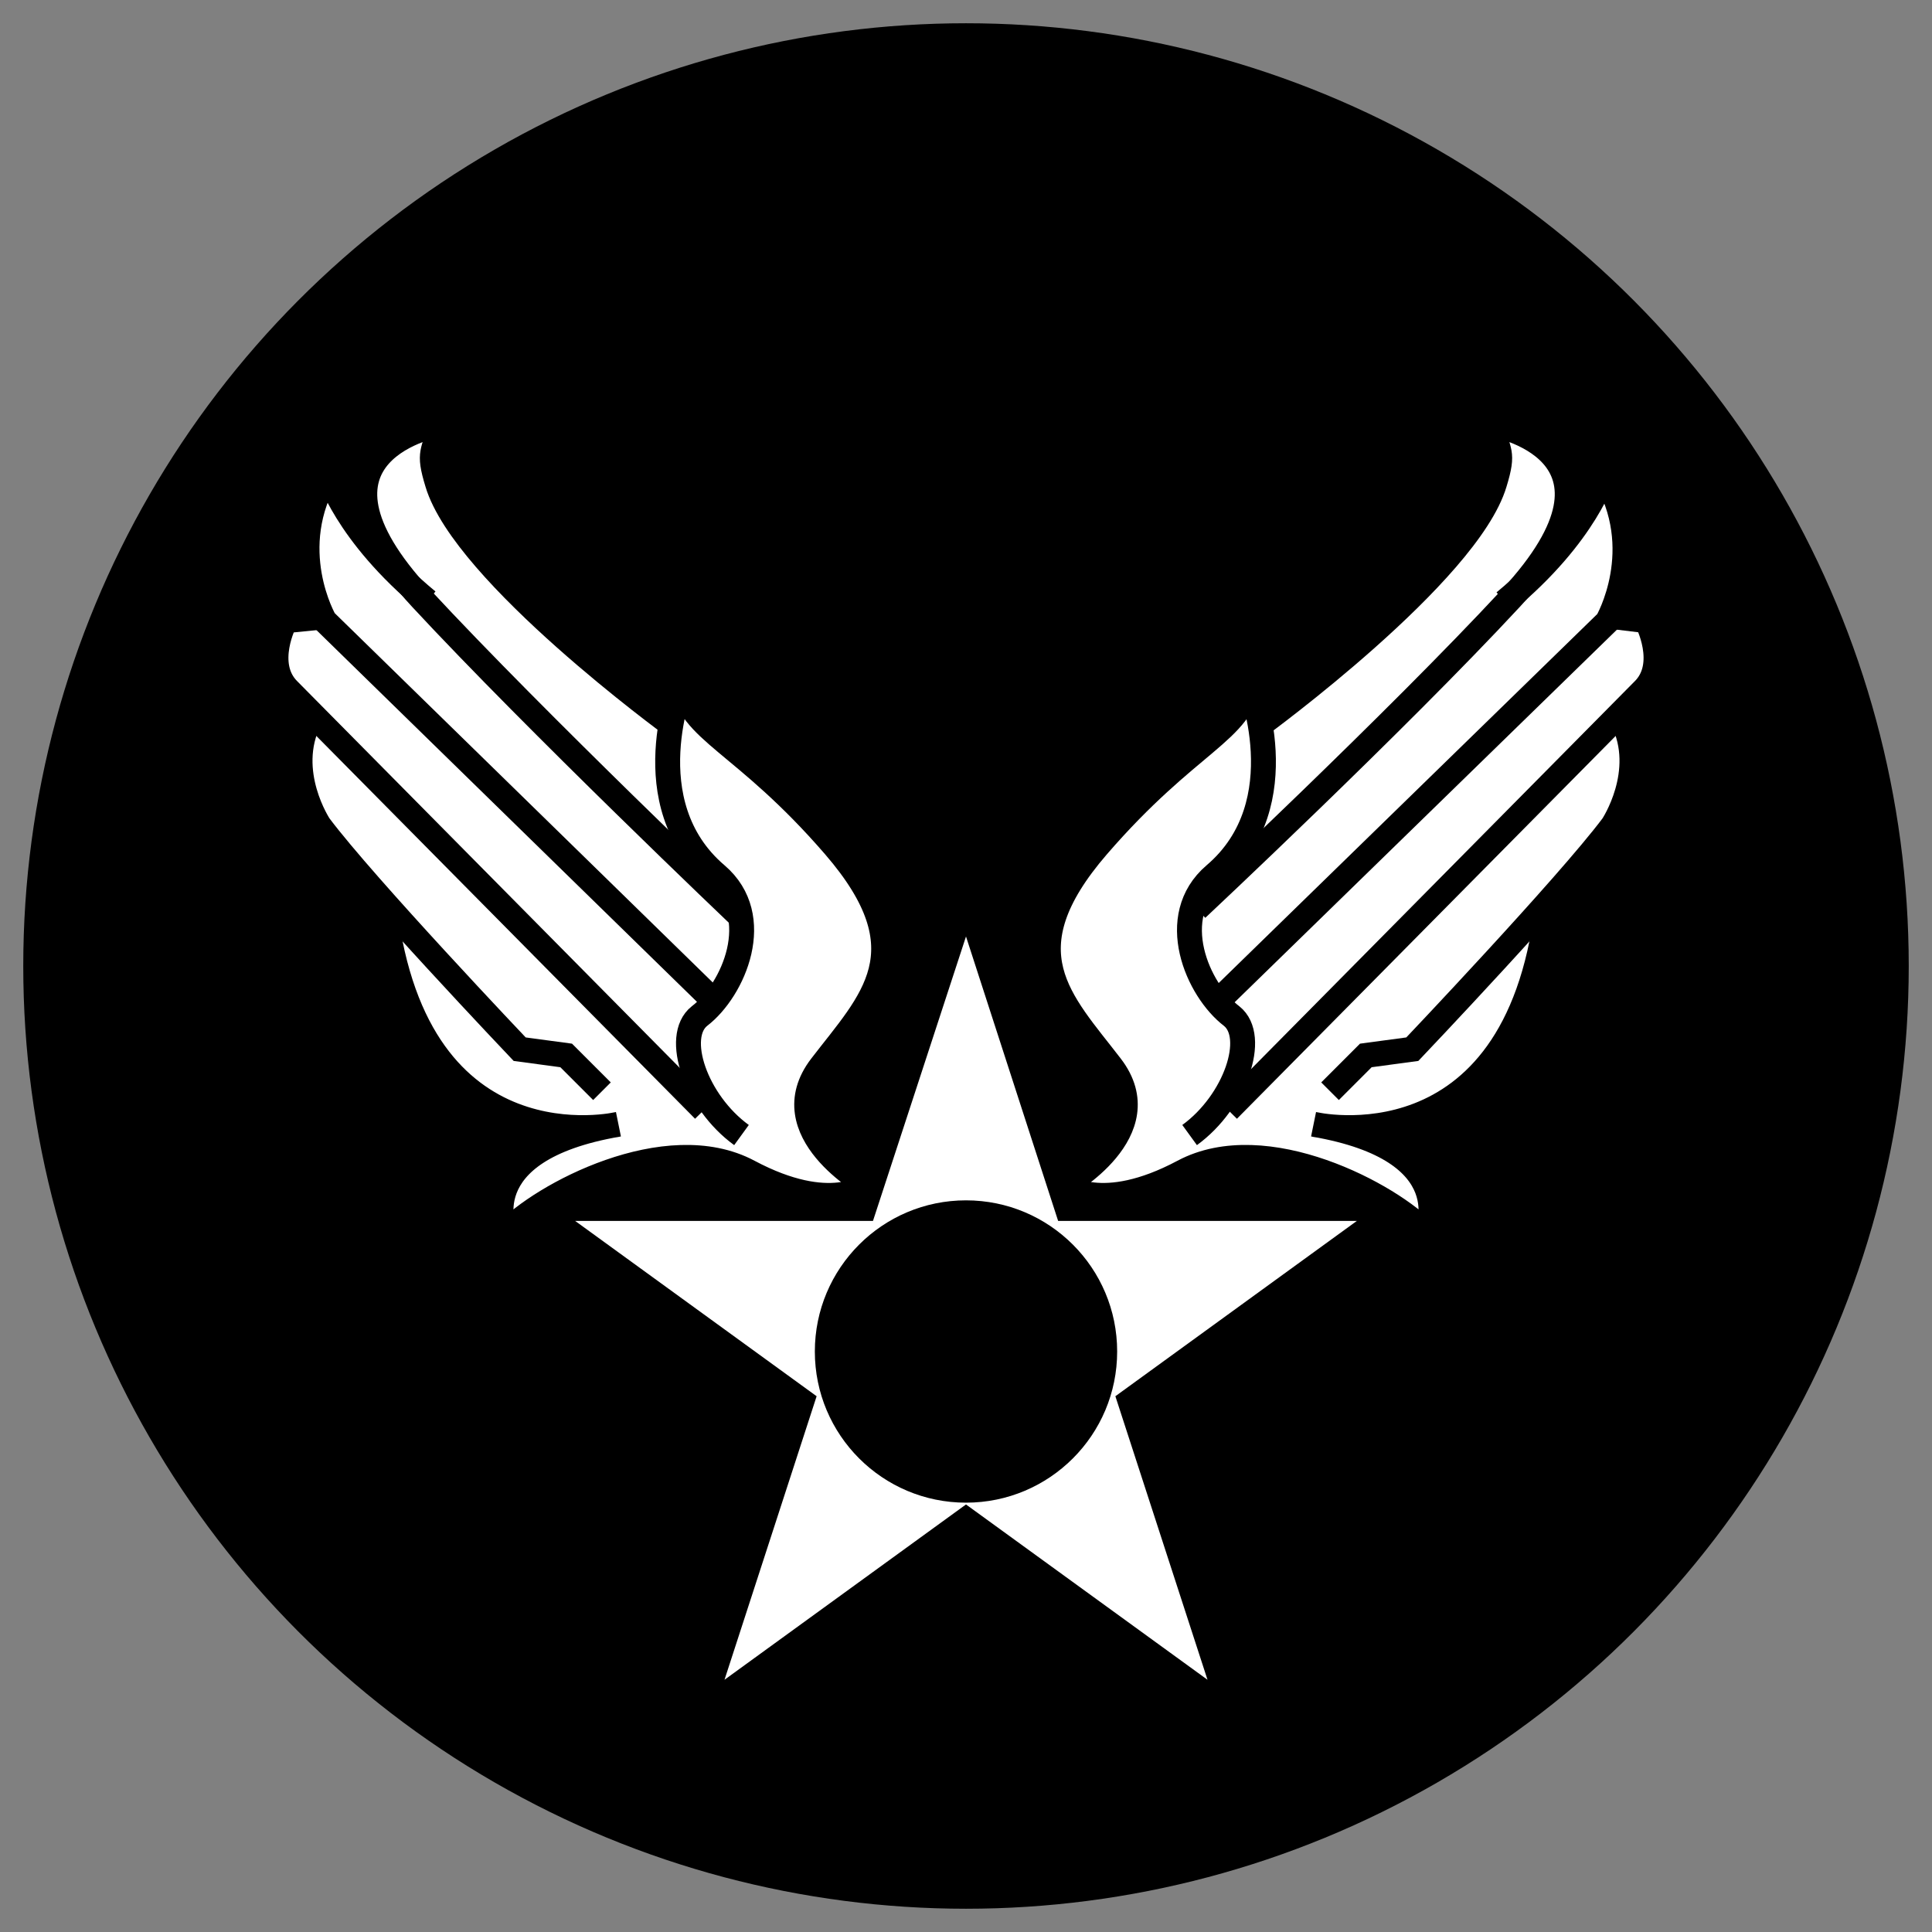 <?xml version="1.0" encoding="utf-8"?>
<!-- Generator: Adobe Illustrator 22.1.0, SVG Export Plug-In . SVG Version: 6.00 Build 0)  -->
<svg version="1.1" id="Layer_1" xmlns="http://www.w3.org/2000/svg" xmlns:xlink="http://www.w3.org/1999/xlink" x="0px" y="0px"
	 viewBox="0 0 216 216" style="enable-background:new 0 0 216 216;" xml:space="preserve">
<rect x="0" y="0" width="216" height="216" fill="#808080" stroke="none"/>
<style type="text/css">
	.st0{fill:#FFFFFF;}
	.st1{fill:none;stroke:#000000;stroke-width:2.784;stroke-miterlimit:3.864;}
</style>
<ellipse cx="108" cy="108" rx="105.4" ry="105.4"/>
<path class="st0" d="M56.9,65.5c4.7,5.3,11.6,9,16.4,14.3l0.9,1l0.8-1.1c0.3-0.5,0.8-0.9,1.1-1.3c1.5,1.9,3.3,3.9,5.3,5.8
	c2.6,2.5,5.4,5,8.1,7.4c5.5,5,9.9,9.7,9.9,14.5c0,0.2-0.1,0.5-0.3,1.1c-0.2,0.6-0.5,1.3-0.9,2.1c-0.8,1.6-1.9,3.6-2.9,5.5
	c-1.1,1.9-3.3,3.4-4,5c-0.4,0.9-0.7,2.2-0.9,2.9c-0.2,0.6,0.5,1.2,0.5,1.8c0,0.9,0.4,1.9,0.9,2.6c0.5,0.8,1.2,1.6,1.8,2.4
	c0.7,0.8,1.4,1.6,2.1,2.5c0.2,0.3,0.5,0.7,0.8,1H88c-1.1,0.1-3-0.6-5.3-1.4c-1.1-0.4-2.2-0.8-3.3-1.1c-1-0.3-2-0.5-2.9-0.5
	c-5.3,0-13.2,1.8-18,5.7l-2.5,1.8v-3.8c0-0.8,0.6-1.6,2-2.6c0.7-0.5,1.4-0.9,2.1-1.4c0.7-0.5,1.4-0.9,1.9-1.4l3.2-1.2
	c-13.4-2.9-19.2-7.8-22-24.2c-11.6-13.2-10.5-15.4-9.5-22c0.1-0.5-4-6.1-3.6-7.6s1.5-3.9,4.7-4.7c-1.6-8.8,0-11.1,0.9-15.1
	c0.2,0.1,1.1,1.9,1.2,2c0.3,0.3,0.5,0.6,0.8,0.9l0.6,0.9l1,1.5l0.9-1.6c0.4-0.7-0.2-2.6,0.5-3.8c0.6-1.1,1.6-3.1,2.4-4.1
	c1.5-1.8,4-1.2,5.4-1.2C49.8,53.8,44.9,52.1,56.9,65.5z"/>
<path class="st1" d="M43,101.5c3.6,29.5,26.1,24.2,26.1,24.2c-16.9,2.9-12.6,12.2-12.6,12.2c4-4.3,18-11.8,27.2-6.9
	c9.2,4.9,13.3,1.5,13.3,1.5s-10.8-6-5.2-13.3c5.6-7.3,11.7-12.8,1.5-24.6S77,81.8,76.3,76.2c0,0-5.6,13.6,3.8,21.6
	c5.5,4.7,1.9,12.9-1.9,15.8c-2.9,2.3-0.4,9.6,4.7,13.3"/>
<path class="st1" d="M75.2,81.1c0,0-23.3-17-26.3-27.1c-1.1-3.6-0.4-3.3,0.4-6.6c0,0-17.6,2.9-2.2,19.5
	c12.9,13.9,35.7,35.6,35.7,35.6"/>
<path class="st1" d="M79.7,111.8L36.3,69.4c0,0-4.7-8.1,0.4-16.5c0,0,1.9,6.7,11.1,14.3"/>
<path class="st1" d="M35.9,69l-4,0.4c0,0-2.6,4.9,0.4,7.8l46.4,46.9"/>
<path class="st1" d="M67.3,122l-4-4l-5.2-0.7c0,0-17.3-18.2-22.4-25c0,0-4-6-1.1-11.8"/>
<path class="st0" d="M159.1,65.5c-4.7,5.3-11.6,9-16.4,14.3l-0.9,1l-0.8-1.1c-0.3-0.5-0.8-0.9-1.1-1.3c-1.5,1.9-3.3,3.9-5.3,5.8
	c-2.6,2.5-5.4,5-8.1,7.4c-5.5,5-9.9,9.7-9.9,14.5c0,0.2,0.1,0.5,0.3,1.1c0.2,0.6,0.5,1.3,0.9,2.1c0.8,1.6,1.9,3.6,2.9,5.5
	c1.1,1.9,2.2,4,3,5.6c0.4,0.9,0.8,1.6,1,2.2c0.2,0.6,0.5,1.3,0.5,1.9c0,0.9-0.4,1.9-0.9,2.6c-0.5,0.8-1.2,1.6-1.8,2.4
	c-0.7,0.8-1.4,1.6-2.1,2.5c-0.2,0.3-0.5,0.7-0.8,1h8.1c1.1,0.1,3-0.6,5.3-1.4c1.1-0.4,2.2-0.8,3.3-1.1c1-0.3,2-0.5,2.9-0.5
	c5.3,0,13.3,3.5,18,7.4h2.4v-3.8c0-0.8-0.6-1.6-2-2.6c-0.7-0.5-1.4-0.9-2.1-1.4c-0.7-0.5-1.4-0.9-1.9-1.4l-3.2-1.2
	c13.4-2.9,19.2-7.8,22-24.2c11.6-13.2,10.5-15.4,9.5-22c-0.1-0.5,4-6.1,3.6-7.6c-0.4-1.5-1.5-3.9-4.7-4.7c1.6-8.8,0-11.1-0.9-15.1
	c-0.2,0.1-1.1,1.9-1.2,2c-0.3,0.3-0.5,0.6-0.8,0.9l-0.6,0.9l-1,1.5l-0.9-1.6c-0.4-0.7,0.2-2.6-0.5-3.8c-0.6-1.1-1.6-3.1-2.4-4.1
	c-1.5-1.8-4-1.2-5.4-1.2C166.2,53.8,171.1,52.1,159.1,65.5z"/>
<path class="st1" d="M173,101.5c-3.6,29.5-26.1,24.2-26.1,24.2c16.9,2.9,12.6,12.2,12.6,12.2c-4-4.3-18-11.8-27.2-6.9
	c-9.2,4.9-13.3,1.5-13.3,1.5s10.8-6,5.2-13.3c-5.6-7.3-11.7-12.8-1.5-24.6s16.2-12.8,16.9-18.4c0,0,5.6,13.6-3.8,21.6
	c-5.5,4.7-1.9,12.9,1.9,15.8c2.9,2.3,0.4,9.6-4.7,13.3"/>
<path class="st1" d="M140.8,81.1c0,0,23.3-17,26.3-27.1c1.1-3.6,0.4-3.3-0.4-6.6c0,0,17.6,2.9,2.2,19.5
	c-12.9,13.9-35.1,34.7-35.1,34.7"/>
<path class="st1" d="M136.3,111.8l43.4-42.3c0,0,4.7-8.1-0.4-16.5c0,0-1.9,6.7-11.1,14.3"/>
<path class="st1" d="M180.8,69l3.3,0.4c0,0,2.6,4.9-0.4,7.8l-46.4,46.9"/>
<path class="st1" d="M148.7,122l4-4l5.2-0.7c0,0,17.3-18.2,22.4-25c0,0,4-6,1.1-11.8"/>
<polygon class="st0" points="108,104.7 118.3,136.5 151.7,136.5 124.7,156.1 135,187.8 108,168.2 81,187.8 91.3,156.1 64.3,136.5 
	97.6,136.5 "/>
<ellipse cx="108" cy="151.1" rx="16.9" ry="16.9"/>
</svg>
